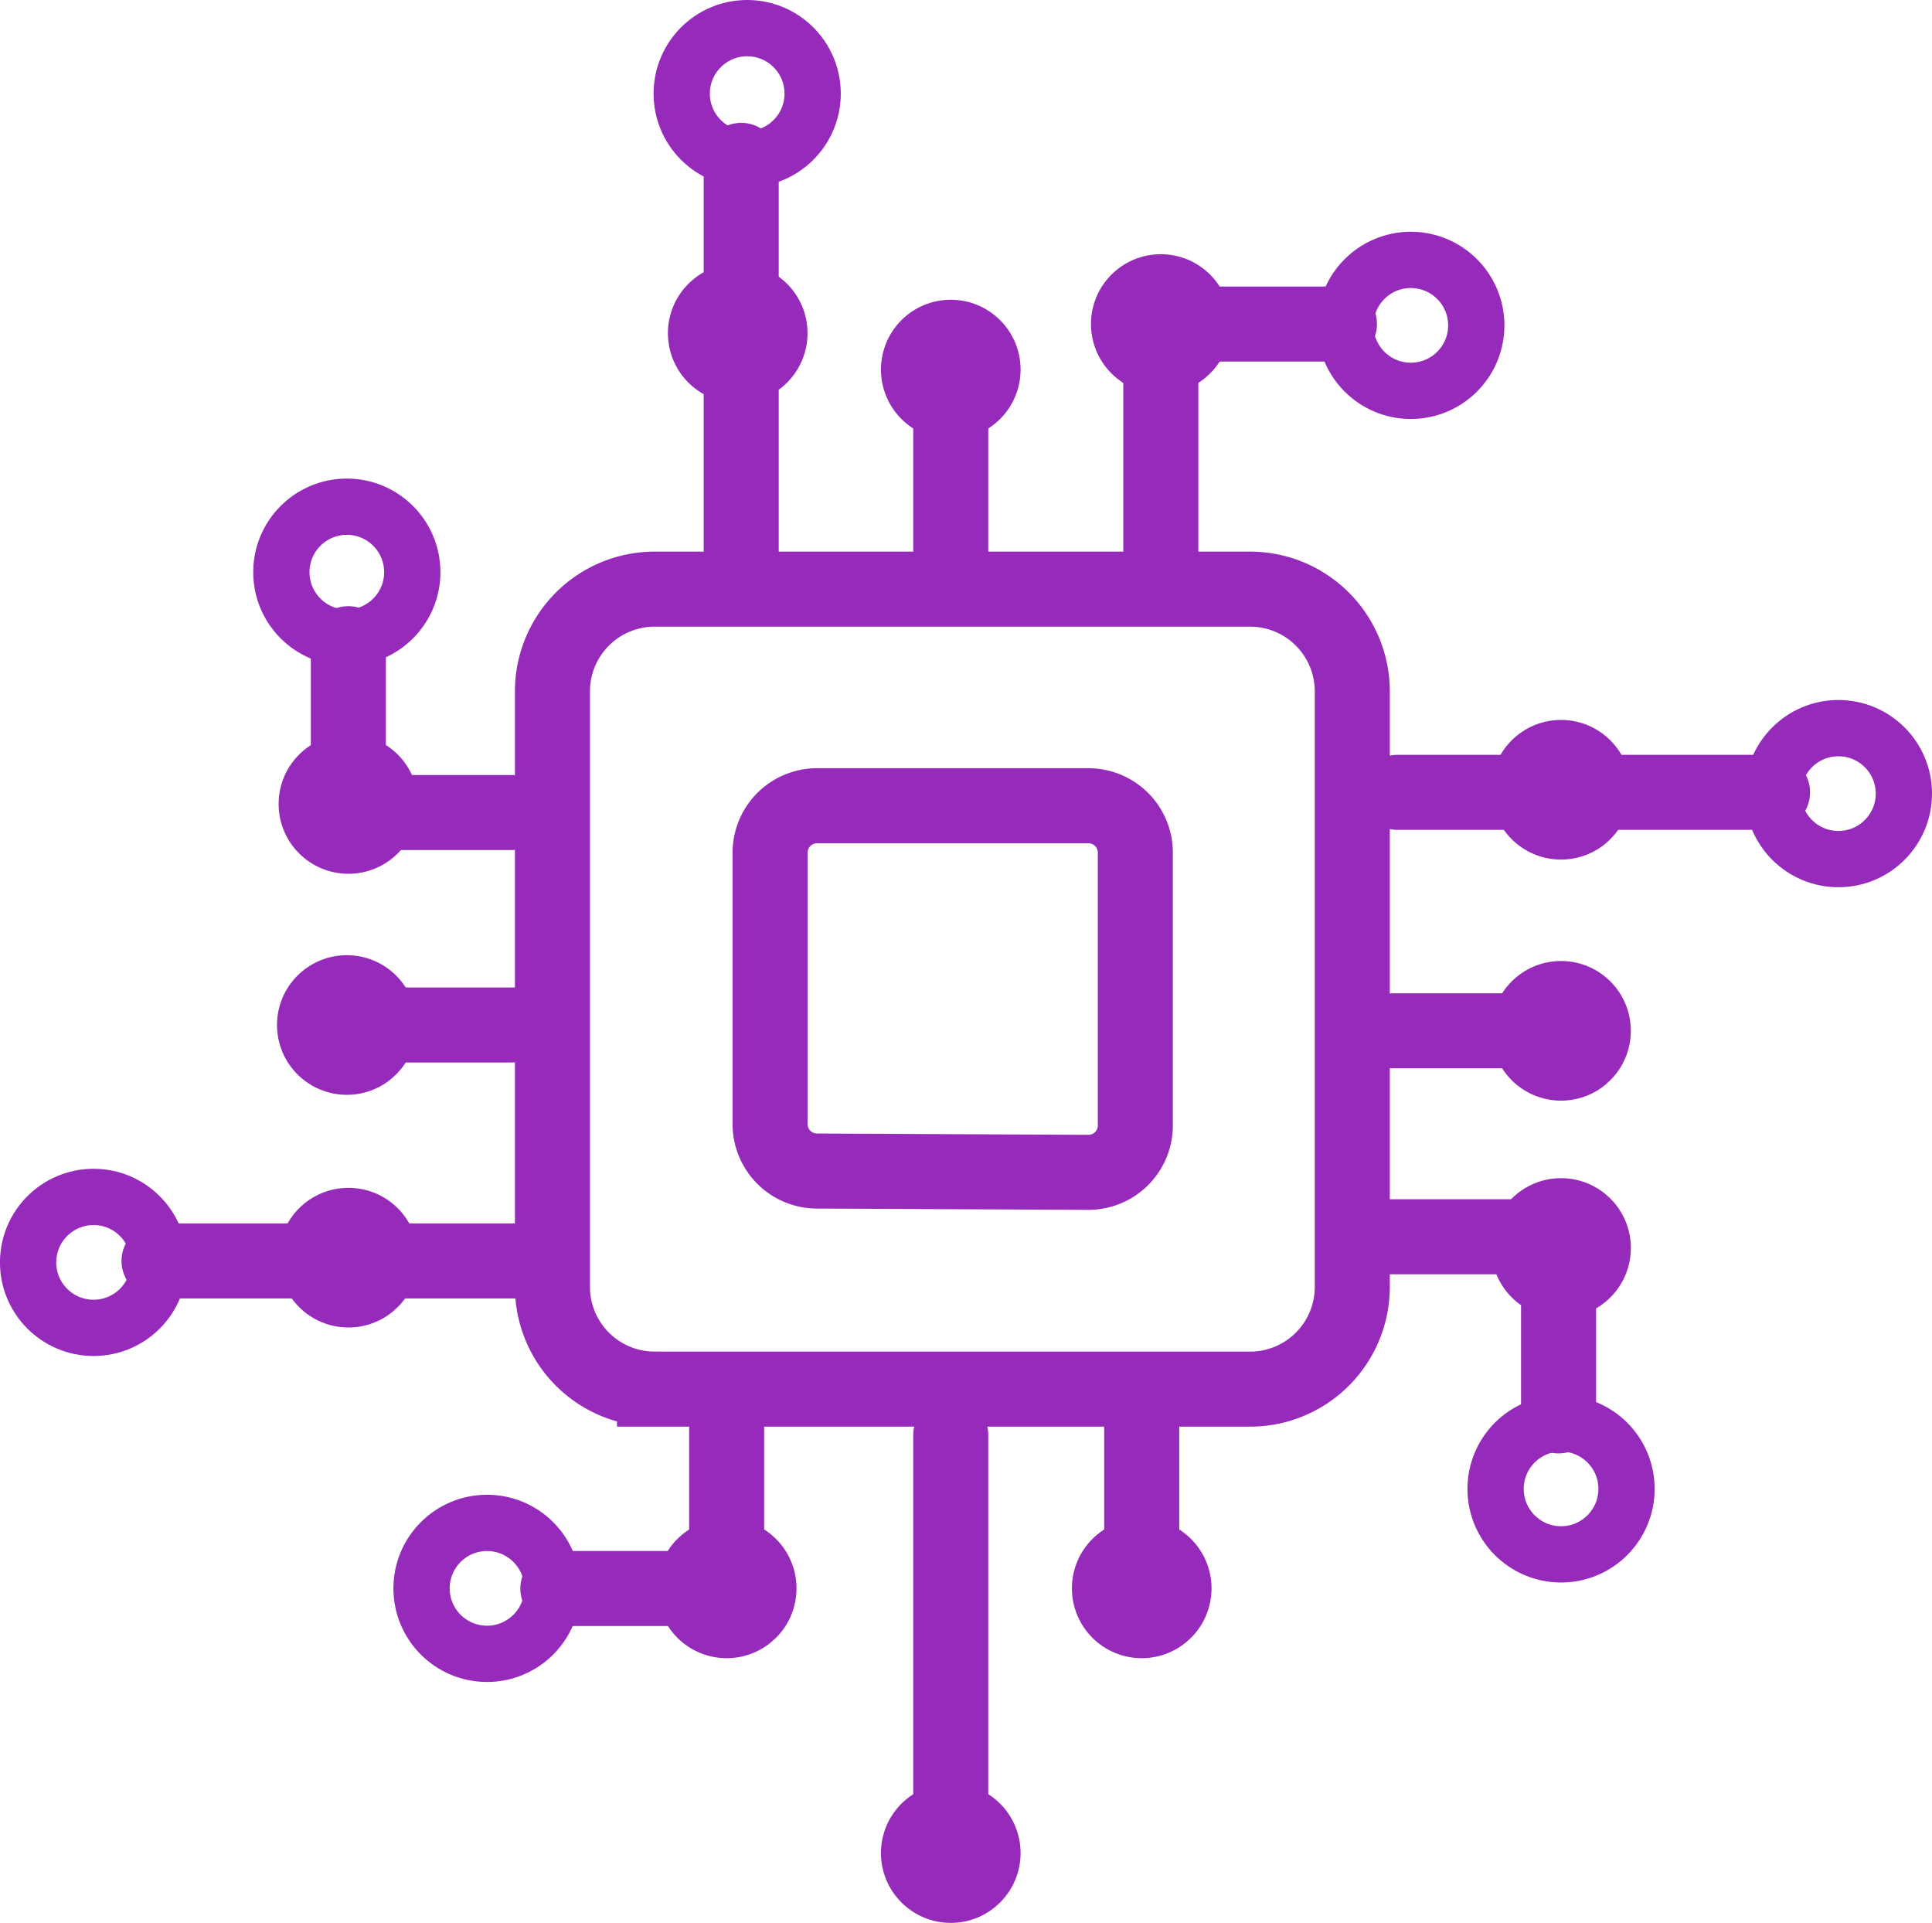 <svg xmlns="http://www.w3.org/2000/svg" width="51.5" height="51.25" viewBox="0 0 51.5 51.25"><defs><style>.a,.c{fill:none;stroke-linecap:round;}.a,.b,.c{stroke:#962bbb;stroke-miterlimit:10;}.a{stroke-width:2px;}.b{fill:#962bbb;}.c{stroke-width:1.5px;}</style></defs><g transform="translate(50.75 0.75) rotate(90)"><g transform="translate(14.952 14.703)"><path class="a" d="M21.321,18.6A2.725,2.725,0,0,1,18.6,21.321H2.722A2.725,2.725,0,0,1,0,18.6V2.722A2.725,2.725,0,0,1,2.722,0H18.6a2.725,2.725,0,0,1,2.722,2.722V18.6Z"/></g><g transform="translate(20.725 20.486)"><path class="a" d="M9.736,8.479A1.251,1.251,0,0,1,8.479,9.736H1.256A1.251,1.251,0,0,1,0,8.479V1.256A1.251,1.251,0,0,1,1.256,0H8.514A1.251,1.251,0,0,1,9.771,1.256L9.736,8.479Z"/></g><line class="a" y2="4.676" transform="translate(26.724 8.92)"/><circle class="b" cx="1.361" cy="1.361" r="1.361" transform="translate(25.363 7.778)"/><line class="a" x1="11.174" transform="translate(37.5 25.406)"/><circle class="b" cx="1.361" cy="1.361" r="1.361" transform="translate(47.278 24.045)"/><line class="a" x2="4.955" transform="translate(9.065 25.406)"/><circle class="b" cx="1.361" cy="1.361" r="1.361" transform="translate(7.739 24.045)"/><line class="a" x1="5.589" transform="translate(36.5 20.316)"/><circle class="b" cx="1.361" cy="1.361" r="1.361" transform="translate(40.223 18.955)"/><path class="a" d="M4.4,4.5V0H0" transform="translate(37.188 31.38)"/><circle class="c" cx="1.745" cy="1.745" r="1.745" transform="translate(39.839 36.023)"/><circle class="b" cx="1.361" cy="1.361" r="1.361" transform="translate(40.223 30.018)"/><path class="a" d="M0-.262V4.5H6.211" transform="translate(7.887 15.307)"/><circle class="c" cx="1.745" cy="1.745" r="1.745" transform="translate(6.177 11.398)"/><circle class="b" cx="1.361" cy="1.361" r="1.361" transform="translate(6.525 18.447)"/><path class="a" d="M4.774,0H0V4.676" transform="translate(32.213 9.205)"/><circle class="c" cx="1.745" cy="1.745" r="1.745" transform="translate(37.188 7.393)"/><circle class="b" cx="1.361" cy="1.361" r="1.361" transform="translate(31.151 7.777)"/><line class="a" y2="10" transform="translate(20.368 3.5)"/><circle class="b" cx="1.361" cy="1.361" r="1.361" transform="translate(18.938 7.778)"/><circle class="c" cx="1.745" cy="1.745" r="1.745" transform="translate(18.657)"/><line class="a" x2="10.976" transform="translate(3.524 30.992)"/><circle class="b" cx="1.361" cy="1.361" r="1.361" transform="translate(6.77 29.724)"/><circle class="c" cx="1.745" cy="1.745" r="1.745" transform="translate(0 29.088)"/><line class="a" y1="10.011" transform="translate(32.857 36.5)"/><line class="a" y1="4.362" transform="translate(26.568 37.102)"/><path class="a" d="M0,4.362H4.5V0" transform="translate(16.406 37.102)"/><circle class="c" cx="1.745" cy="1.745" r="1.745" transform="translate(12.755 39.76)"/><circle class="b" cx="1.361" cy="1.361" r="1.361" transform="translate(25.208 40.144)"/><circle class="b" cx="1.361" cy="1.361" r="1.361" transform="translate(31.409 40.101)"/><circle class="b" cx="1.361" cy="1.361" r="1.361" transform="translate(19.317 40.101)"/><circle class="c" cx="1.745" cy="1.745" r="1.745" transform="translate(31.151 46.511)"/></g></svg>